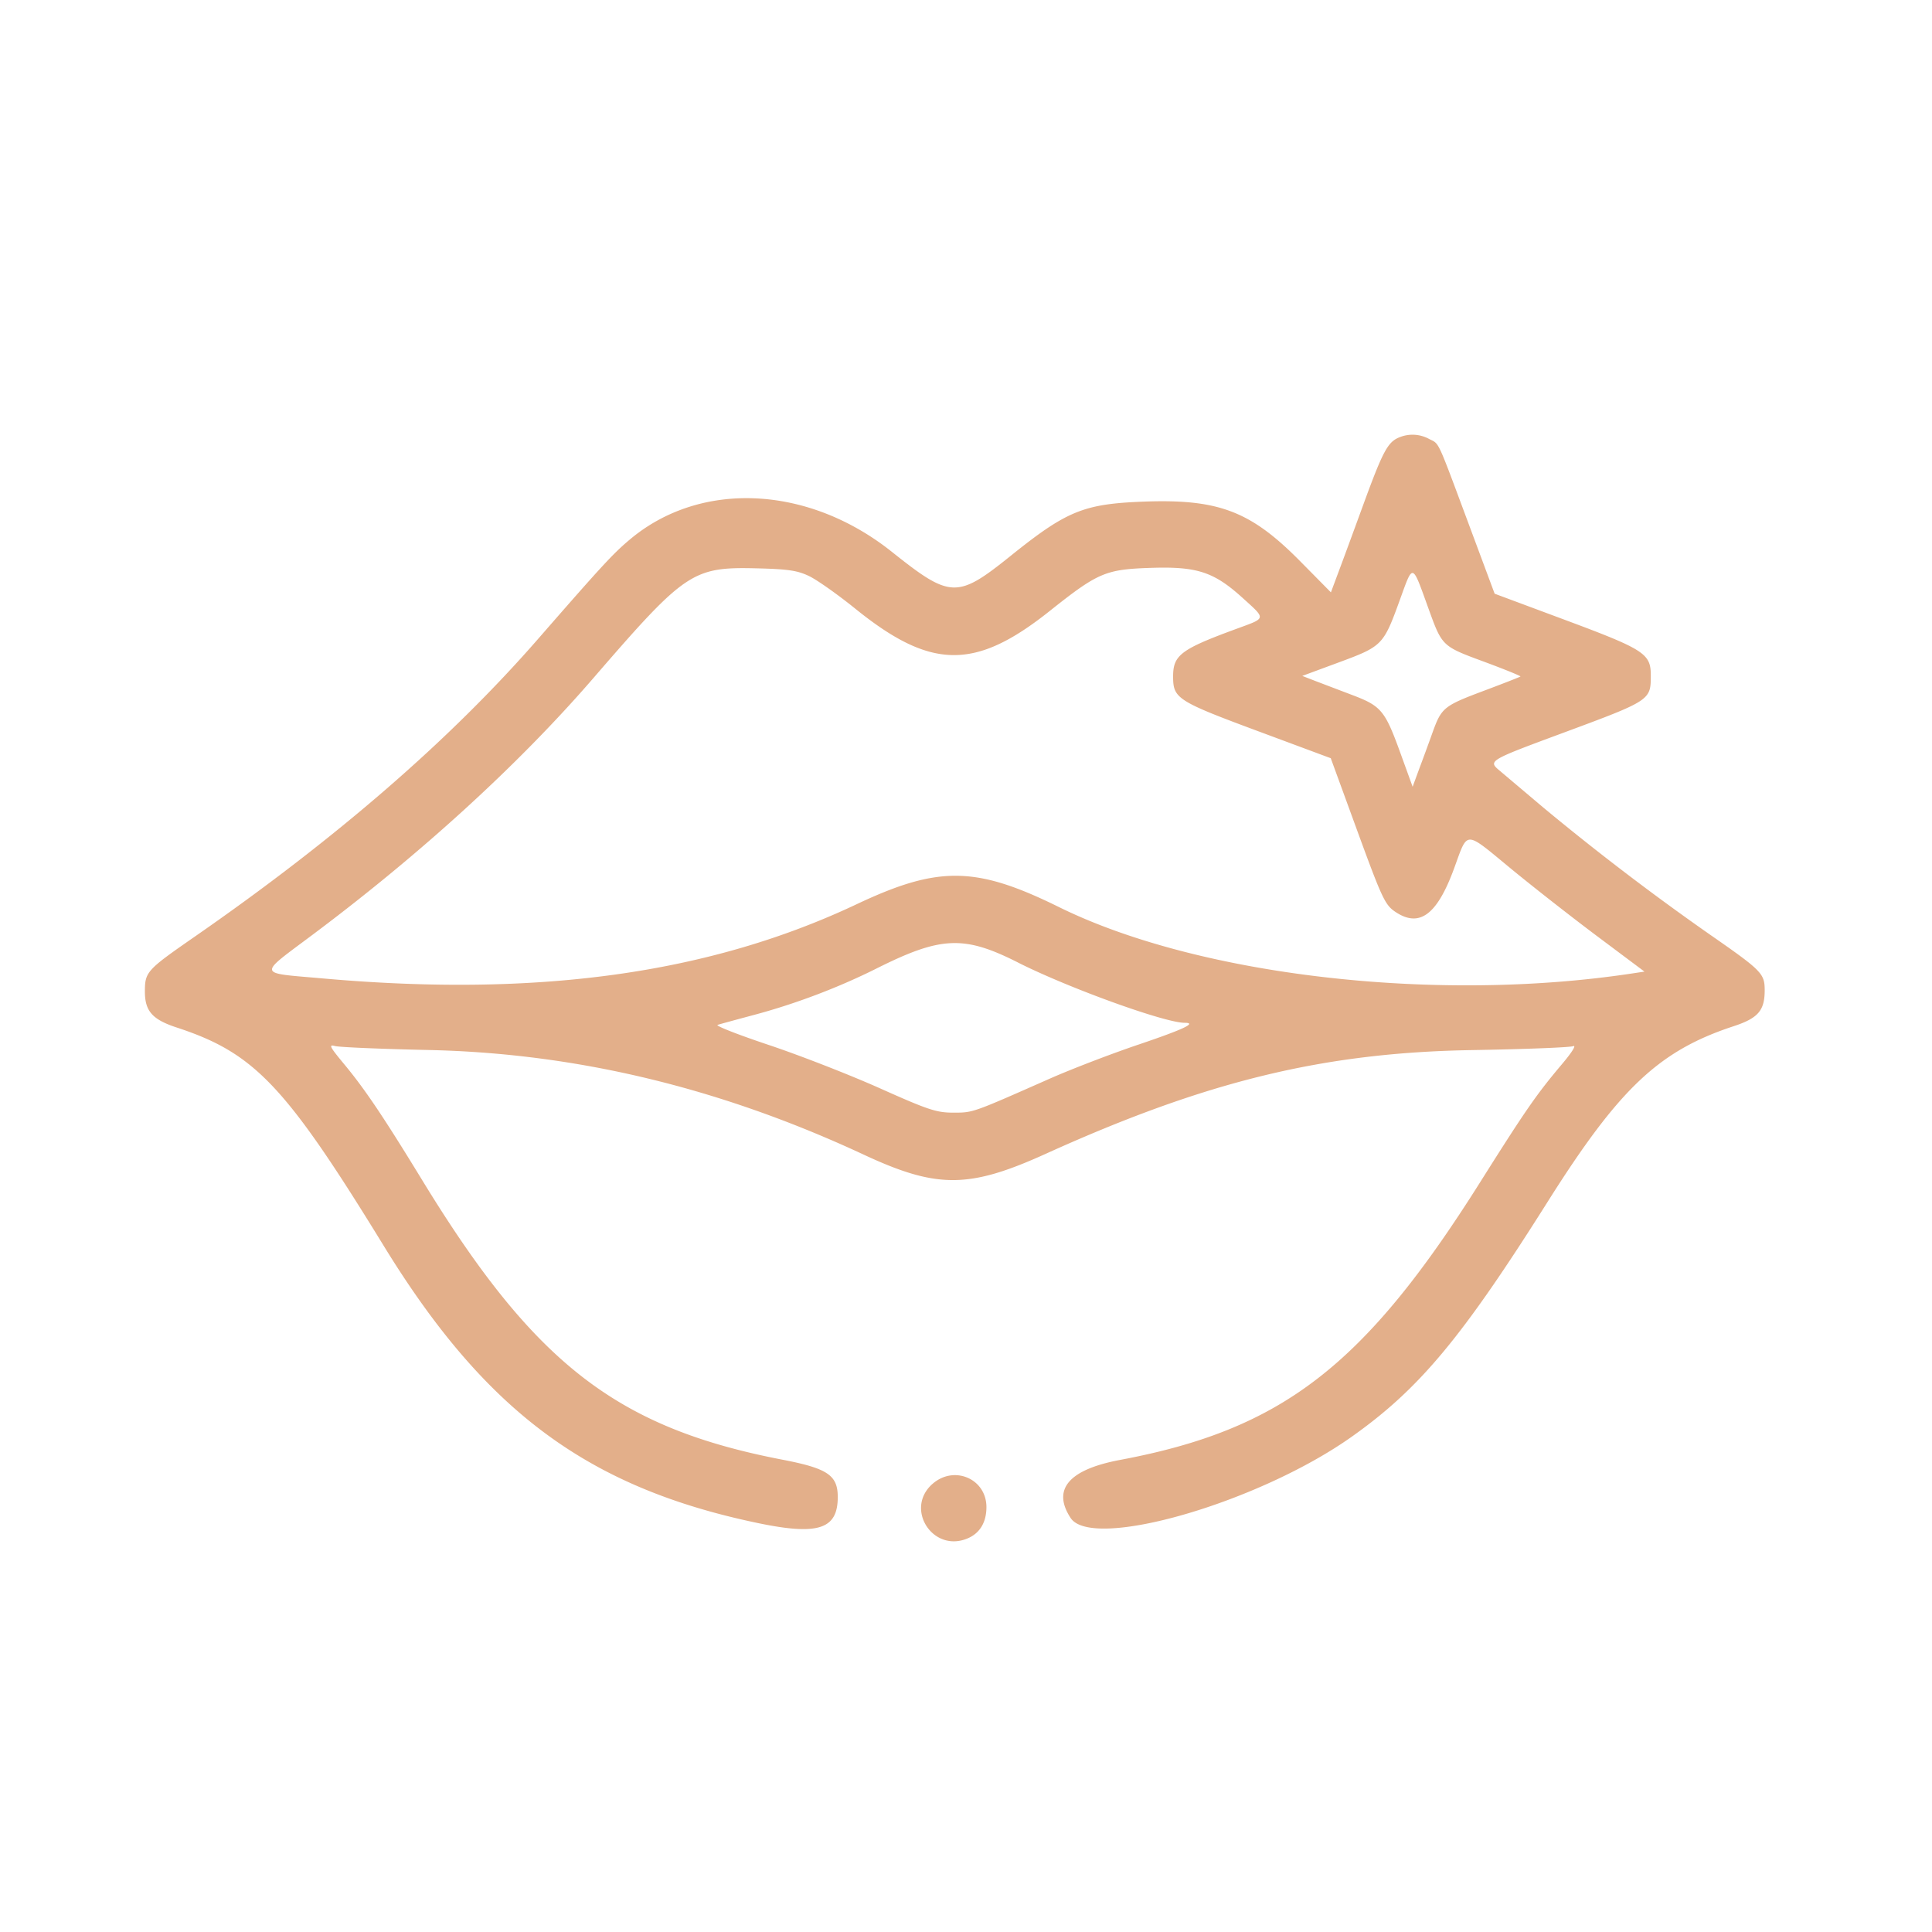 <svg xmlns="http://www.w3.org/2000/svg" width="40" height="40" fill="none" viewBox="0 0 40 40"><path fill="#e3af8a" fill-rule="evenodd" d="M28.97 9.055c-.238.097-.34.288-.739 1.379-.217.594-.458 1.249-.536 1.455l-.14.375-.635-.643c-1.029-1.042-1.694-1.295-3.255-1.235-1.233.048-1.584.192-2.75 1.13-1.097.88-1.238.875-2.45-.091-1.73-1.379-3.958-1.485-5.42-.259-.35.293-.565.526-1.9 2.057-1.824 2.093-4.185 4.14-7.13 6.181-.98.68-1.015.719-1.015 1.127 0 .403.155.578.66.743 1.61.528 2.248 1.2 4.285 4.52 2.104 3.428 4.222 5 7.73 5.736 1.261.265 1.67.134 1.67-.535 0-.452-.21-.594-1.147-.774-3.432-.662-5.136-1.986-7.464-5.799-.798-1.306-1.184-1.88-1.617-2.4-.29-.35-.317-.402-.182-.365.087.024.955.061 1.927.082 3.063.065 6.046.781 9.017 2.165 1.518.708 2.18.705 3.766-.013 3.328-1.508 5.753-2.098 8.833-2.15 1.081-.018 2.022-.055 2.091-.081.074-.029-.019.122-.23.372-.524.621-.744.937-1.685 2.43-2.406 3.822-4.106 5.134-7.464 5.764-1.063.2-1.412.61-1.024 1.202.446.68 3.89-.314 5.82-1.682 1.402-.993 2.277-2.042 4.062-4.873 1.479-2.343 2.3-3.119 3.844-3.626.508-.167.644-.325.644-.744 0-.348-.057-.405-1.146-1.162a52.79 52.79 0 0 1-3.428-2.614l-.915-.773c-.24-.201-.226-.21 1.286-.77 1.848-.685 1.845-.684 1.845-1.205 0-.445-.137-.534-1.764-1.14l-1.469-.547-.535-1.437c-.67-1.798-.604-1.654-.822-1.767a.715.715 0 0 0-.617-.033zm-12.215 2.874c.162.078.59.38.95.671 1.572 1.27 2.482 1.281 4.028.05 1.002-.797 1.155-.862 2.096-.893.952-.031 1.3.082 1.89.615.499.452.504.418-.105.642-1.165.427-1.326.548-1.326.99 0 .46.077.51 1.812 1.154l1.452.54.552 1.511c.503 1.377.572 1.524.775 1.663.503.344.87.078 1.225-.888.295-.802.202-.803 1.192.012.45.37 1.254 1 1.785 1.397l.966.723-.246.037c-4.069.618-8.996.048-11.878-1.374-1.718-.847-2.492-.858-4.185-.059-3.052 1.441-6.604 1.934-11.07 1.536-1.357-.12-1.342-.045-.183-.913 2.255-1.689 4.268-3.53 5.803-5.307 1.905-2.204 2.051-2.302 3.386-2.269.647.016.839.045 1.081.162zm12.812.648c.294.812.28.798 1.177 1.13.415.154.746.289.735.299-.01.01-.342.14-.736.288-.856.321-.897.354-1.085.875-.08.224-.206.567-.28.763l-.131.357-.26-.717c-.313-.862-.393-.957-.992-1.183l-.749-.285-.284-.11.76-.281c.897-.332.921-.357 1.257-1.283.281-.775.252-.782.588.147zm-8.495 7.349c1.041.526 3.041 1.25 3.454 1.25.265 0-.019.134-.943.447-.567.191-1.4.511-1.85.71-1.616.714-1.584.703-1.998.703-.348 0-.52-.058-1.524-.507-.623-.278-1.654-.68-2.291-.893s-1.116-.4-1.063-.417c.053-.017.39-.109.75-.205.868-.232 1.759-.57 2.556-.97 1.32-.66 1.799-.68 2.91-.118zm-1.77 10.8c-.575.514.01 1.424.726 1.127.257-.106.395-.333.395-.65 0-.589-.674-.876-1.12-.477z" clip-rule="evenodd"/></svg>